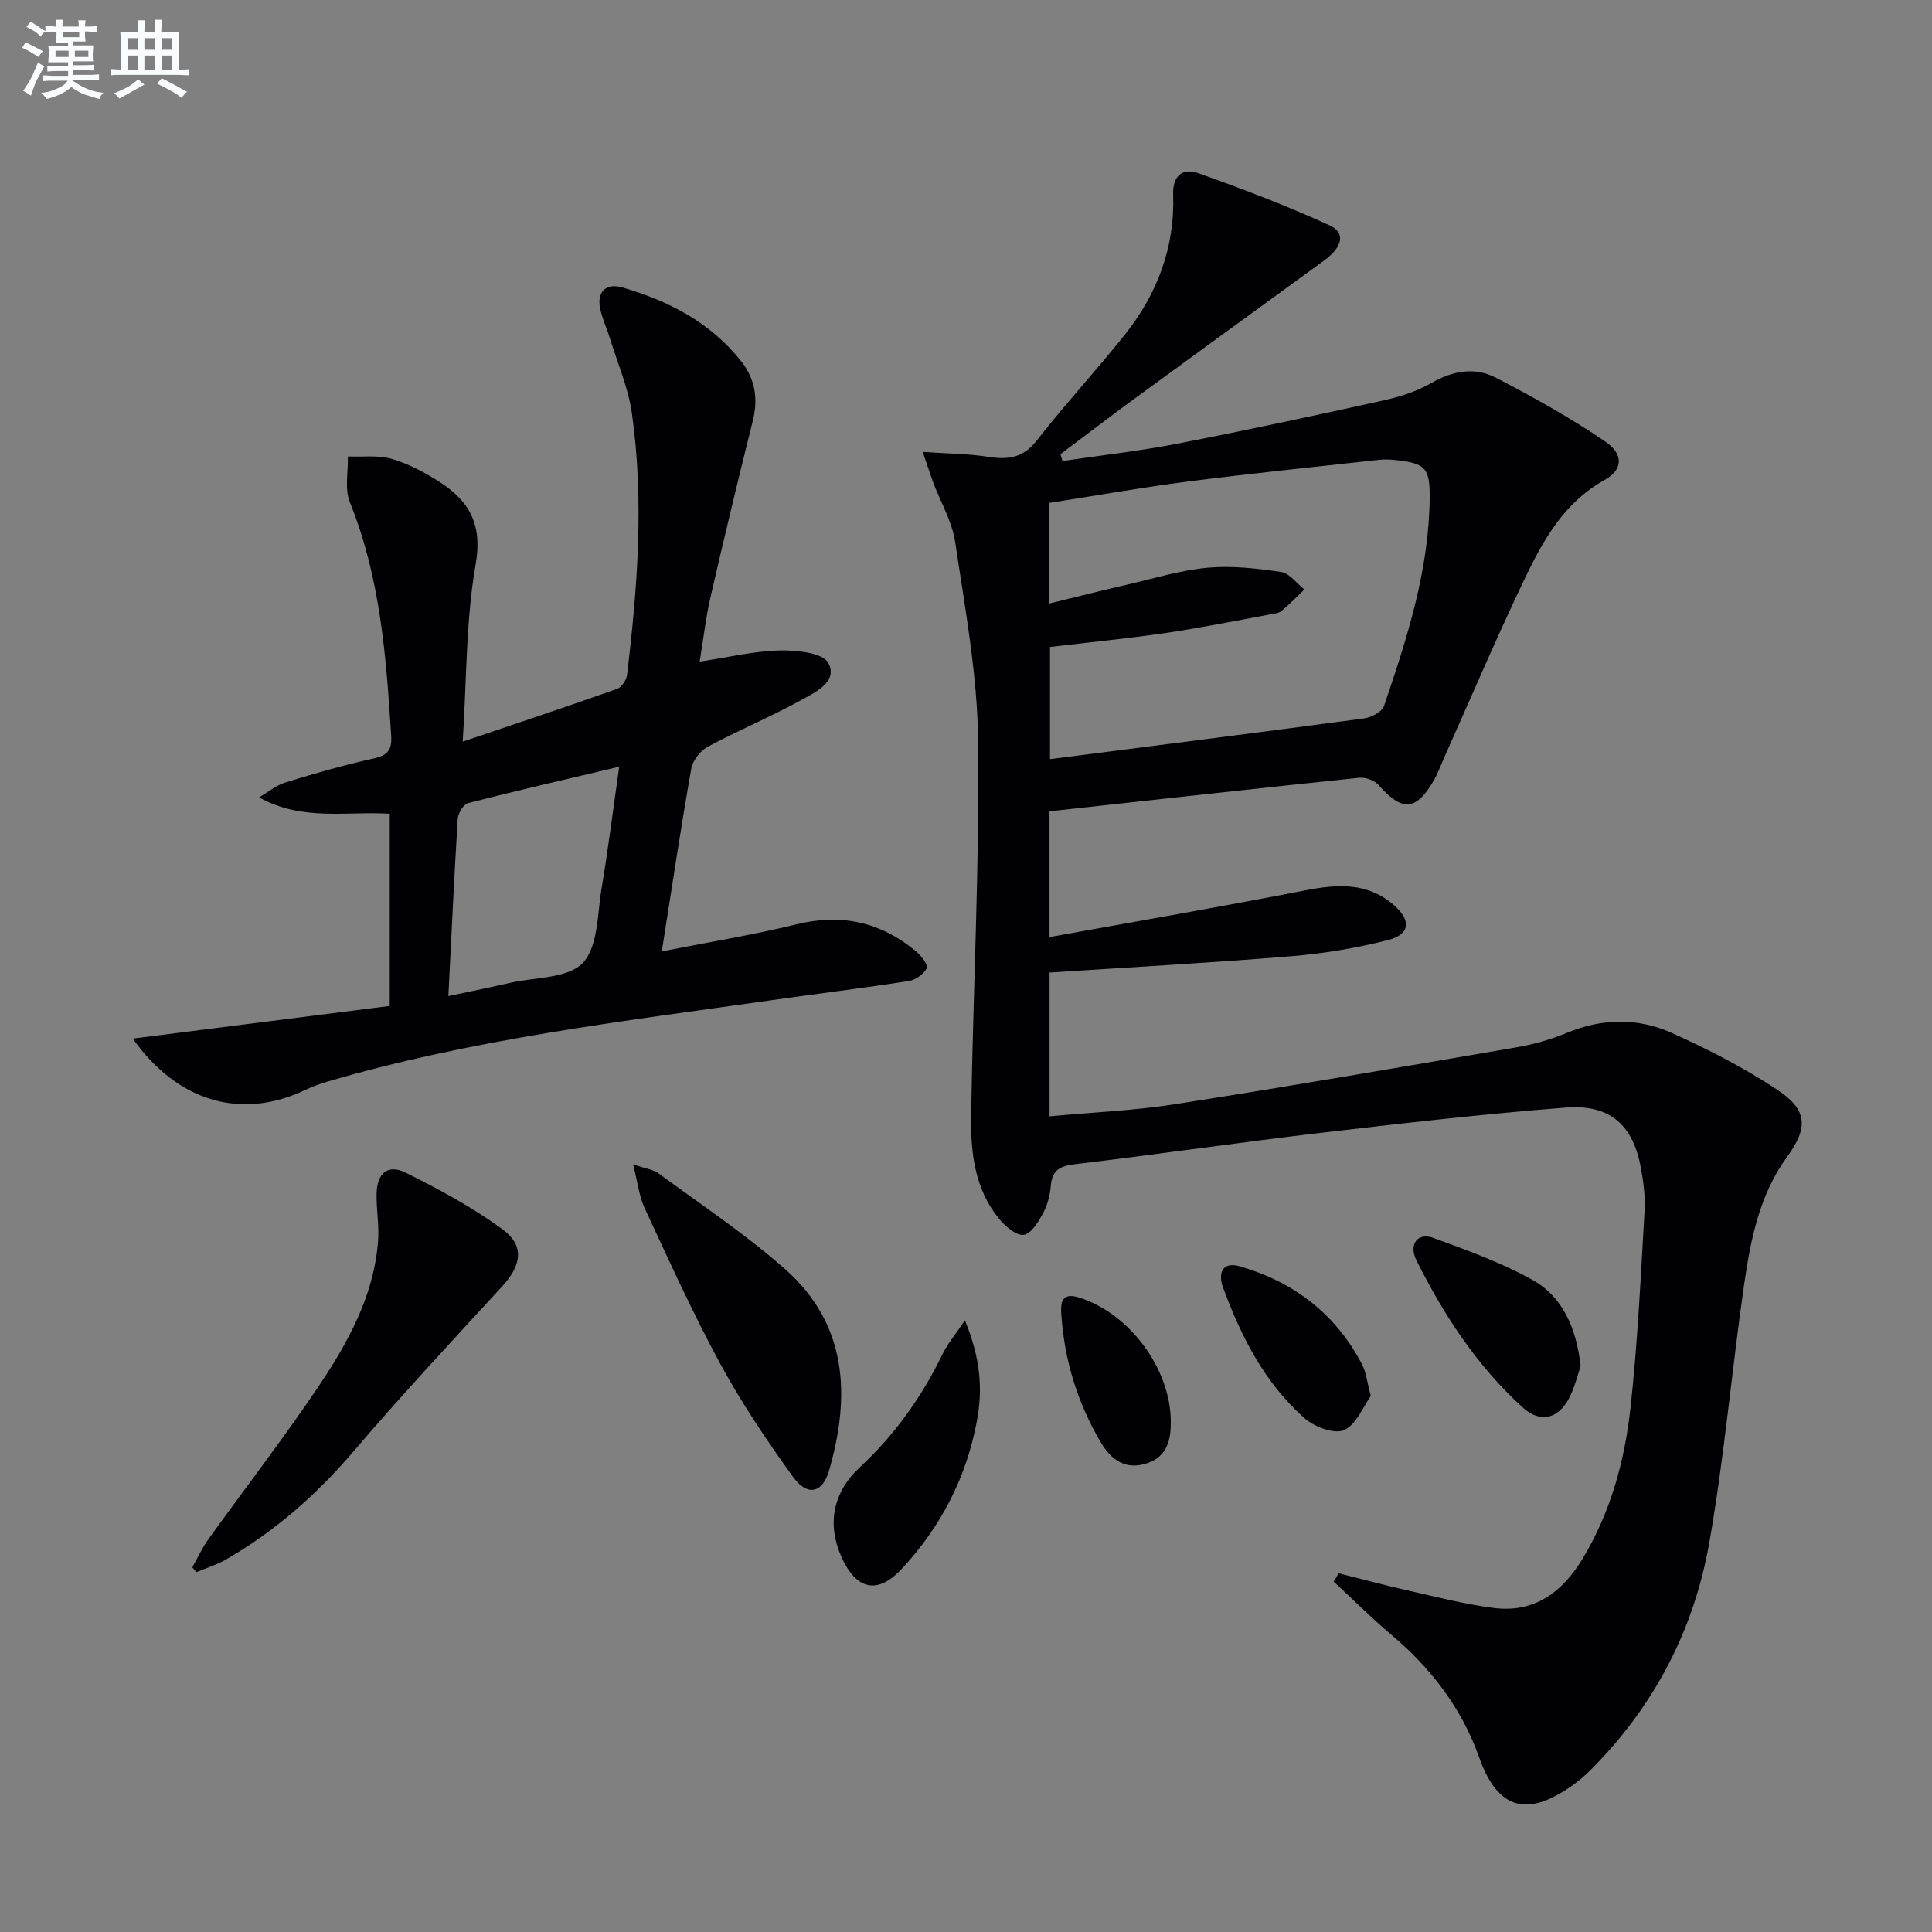 <svg enable-background="new 0 0 400 400" viewBox="0 0 400 400" xmlns="http://www.w3.org/2000/svg"><rect x="0" y="0" width="400" height="400" fill="#808080" stroke="none"/><g fill="#010103"><path d="m191.03 93.56c5.38.37 9.53.38 13.58 1.02 4.09.65 7.21.24 10.03-3.37 5.83-7.47 12.29-14.45 18.2-21.86 6.74-8.45 10.43-18.12 10.05-29.06-.14-3.98 2.02-5.56 5.19-4.44 9.18 3.26 18.31 6.74 27.17 10.79 3.42 1.56 2.72 4.52-1.17 7.35-13.04 9.51-26.12 18.98-39.14 28.51-5.17 3.79-10.26 7.69-15.39 11.54.15.47.3.94.44 1.41 7.93-1.18 15.91-2.06 23.77-3.59 14.31-2.78 28.58-5.84 42.81-8.99 3.37-.75 6.82-1.86 9.78-3.57 4.42-2.56 8.99-3.35 13.33-1.11 7.77 4.02 15.47 8.31 22.68 13.23 3.89 2.65 3.61 5.88-.17 7.97-8.26 4.58-12.59 12.25-16.4 20.18-5.96 12.43-11.35 25.13-16.98 37.72-.61 1.36-1.11 2.79-1.84 4.08-3.72 6.56-6.64 6.77-11.53 1.18-.85-.97-2.72-1.66-4.02-1.52-21.3 2.21-42.58 4.58-64.13 6.94v26.04c17.87-3.23 35.47-6.26 53.01-9.68 6.66-1.3 12.87-1.68 18.32 3.09 3.61 3.16 3.33 6.05-1.25 7.21-6.56 1.66-13.33 2.8-20.08 3.35-16.54 1.36-33.12 2.27-49.99 3.37v29.77c8.83-.82 17.46-1.18 25.93-2.5 23.59-3.69 47.12-7.73 70.65-11.77 3.58-.61 7.17-1.61 10.52-3.01 7.35-3.06 14.76-3.13 21.8.05 7.53 3.39 14.98 7.22 21.85 11.79 6.23 4.14 6.31 7.85 1.95 13.83-5.69 7.81-7.53 16.99-8.86 26.19-2.6 17.91-4.13 36-7.27 53.8-3.19 18.06-11.5 33.92-24.62 47.02-1.17 1.17-2.46 2.26-3.81 3.21-9.32 6.57-15.37 4.87-19.16-5.79-3.68-10.37-10.05-18.61-18.36-25.61-4.09-3.45-7.87-7.25-11.8-10.88.35-.57.7-1.14 1.04-1.72 4.72 1.18 9.41 2.46 14.16 3.52 5.96 1.34 11.91 2.89 17.95 3.66 8.44 1.08 14.24-3.31 18.43-10.26 5.77-9.59 8.67-20.2 9.87-31.12 1.49-13.53 2.12-27.16 2.92-40.76.18-2.95-.22-5.99-.75-8.92-1.62-8.92-6.38-13.26-15.58-12.54-17.04 1.33-34.04 3.28-51.03 5.27-16.82 1.98-33.57 4.44-50.39 6.43-3.13.37-4.89 1.1-5.18 4.48-.17 1.95-.69 4.01-1.62 5.72-.97 1.78-2.5 4.29-4 4.45-1.58.17-3.8-1.75-5.08-3.31-5.05-6.15-5.91-13.7-5.8-21.21.4-25.95 1.75-51.9 1.45-77.84-.16-13.7-2.72-27.4-4.74-41.03-.64-4.3-3.04-8.33-4.61-12.5-.57-1.65-1.12-3.31-2.13-6.21zm26.36 40.39v23.22c21.9-2.81 43.47-5.54 65.01-8.43 1.52-.2 3.74-1.37 4.15-2.59 4.76-13.99 9.32-28.06 9.45-43.08.05-6.15-.85-7.14-6.95-7.81-1.15-.13-2.34-.19-3.49-.06-13.19 1.46-26.4 2.8-39.57 4.49-9.63 1.24-19.2 2.94-28.72 4.42v20.83c5.63-1.37 10.92-2.71 16.23-3.93 5.49-1.27 10.95-2.96 16.51-3.47 5.02-.46 10.22.14 15.24.88 1.74.26 3.21 2.37 4.81 3.63-1.57 1.5-3.09 3.07-4.75 4.45-.58.48-1.54.56-2.35.71-7.17 1.31-14.32 2.77-21.53 3.83-8.02 1.17-16.09 1.96-24.04 2.91z"/><path d="m27.49 215.03c18.06-2.29 35.52-4.51 53.2-6.76 0-13.54 0-26.47 0-39.79-8.88-.57-18.05 1.61-27.06-3.39 1.83-1.06 3.55-2.5 5.52-3.11 6.02-1.85 12.09-3.6 18.24-4.95 2.91-.64 3.78-1.8 3.6-4.69-1.03-16.44-2.26-32.8-8.55-48.35-1.12-2.76-.33-6.3-.42-9.48 3.04.12 6.25-.32 9.09.5 3.44 1 6.76 2.77 9.81 4.72 6.2 3.96 9.02 8.78 7.56 17.1-2.04 11.64-1.84 23.66-2.68 36.72 11.66-3.95 21.85-7.34 31.96-10.92.94-.33 1.93-1.84 2.06-2.9 2.17-18.04 3.57-36.13 1-54.22-.74-5.18-2.91-10.16-4.46-15.22-.63-2.06-1.56-4.05-2.05-6.14-.86-3.6 1.02-5.66 4.57-4.63 9.59 2.79 18.25 7.25 24.59 15.3 2.84 3.61 3.54 7.69 2.4 12.25-3.04 12.19-5.98 24.41-8.79 36.66-.96 4.16-1.43 8.44-2.22 13.25 5.92-.89 11.23-2.18 16.58-2.31 3.48-.08 8.96.49 10.06 2.59 2.06 3.94-2.79 6.12-5.8 7.78-6.25 3.43-12.87 6.19-19.16 9.56-1.54.83-3.12 2.84-3.42 4.54-2.16 12.24-4 24.53-6.1 37.84 9.7-1.92 18.93-3.42 27.98-5.63 9.32-2.27 17.42-.41 24.66 5.62 1.06.88 2.54 2.82 2.22 3.47-.61 1.23-2.3 2.44-3.7 2.66-9.51 1.48-19.06 2.65-28.59 4-30.87 4.38-61.88 8.04-91.93 16.87-1.58.47-3.14 1.07-4.64 1.77-12.99 6.11-26.17 2.49-35.53-10.71zm65.34-8.8c5.03-1.07 8.91-1.85 12.77-2.74 5.18-1.19 11.97-.89 15.05-4.12 3.19-3.34 3.01-10.09 3.9-15.42 1.36-8.13 2.38-16.31 3.65-25.21-11.04 2.62-21.19 4.94-31.27 7.53-.97.25-2.09 2.1-2.16 3.27-.74 11.93-1.29 23.87-1.94 36.69z"/><path d="m39.82 324.49c1.1-1.95 2.03-4.02 3.33-5.82 6.71-9.32 13.69-18.44 20.23-27.87 7.12-10.25 13.83-20.8 14.89-33.73.27-3.27-.36-6.6-.3-9.9.07-4.25 2.31-6.21 5.99-4.39 6.92 3.43 13.81 7.15 20.02 11.69 4.71 3.44 4.02 7.48-.07 11.93-10.35 11.27-20.79 22.46-30.71 34.09-7.66 8.98-16.3 16.58-26.49 22.43-1.89 1.08-4.03 1.73-6.05 2.58-.28-.33-.56-.67-.84-1.01z"/><path d="m131.07 241.07c2.67.91 4.21 1.07 5.29 1.87 8.81 6.5 18.01 12.59 26.19 19.82 12.93 11.45 13.58 26.24 9.09 41.73-1.36 4.69-4.51 5.37-7.48 1.25-5.42-7.52-10.64-15.28-15.06-23.42-5.69-10.49-10.61-21.4-15.65-32.23-1.11-2.39-1.4-5.18-2.38-9.02z"/><path d="m199.78 273.36c3.2 7.83 3.73 14.14 2.48 20.82-2.19 11.76-7.47 21.92-15.51 30.58-5.07 5.47-9.49 4.41-12.54-2.42-2.99-6.7-1.85-13.3 3.83-18.58 7.28-6.76 12.87-14.64 17.18-23.55.97-1.99 2.46-3.72 4.56-6.85z"/><path d="m327.26 282.82c-.64 1.83-1.23 4.46-2.44 6.74-2.24 4.2-5.94 5.11-9.46 1.93-9.5-8.58-16.41-19.17-22.09-30.52-1.7-3.39.28-5.85 3.48-4.68 6.97 2.56 14.06 5.09 20.51 8.69 6.28 3.51 9.07 9.9 10 17.84z"/><path d="m283.81 289.01c-1.53 2.12-2.94 5.89-5.52 7.07-2 .91-6.16-.65-8.19-2.44-8.28-7.3-13.16-16.95-16.91-27.15-.98-2.67-.3-5.42 3.56-4.3 11.17 3.26 19.8 9.86 25.24 20.28.82 1.55.99 3.44 1.82 6.54z"/><path d="m242.4 294.16c.05 3.88-.68 7.37-4.91 8.79-4.41 1.48-7.42-.67-9.54-4.25-4.78-8.08-7.53-16.86-8.19-26.22-.15-2.14-.37-5.1 3.59-3.86 10.43 3.25 18.92 14.61 19.05 25.54z"/></g><path d="m6.8 9.5c.6.3 1.3.7 2.1 1.1-.4.4-.7.8-.9 1.2-.7-.4-1.3-.8-1.8-1.1s-1.1-.6-1.6-.8c.2-.4.5-.8.7-1.2.4.2.8.5 1.5.8zm.9 6.9c-.3.6-.5 1.1-.7 1.7s-.4 1.1-.6 1.7c-.6-.4-1.1-.7-1.6-1 .7-1 1.2-1.8 1.5-2.4.3-.5.6-1.1.8-1.7.3-.6.5-1.2.8-1.8.3.3.8.6 1.3.8-.7 1.3-1.2 2.2-1.5 2.7zm.1-11c.4.3 1 .7 1.7 1.1-.5.2-.8.6-1.1 1.1-.5-.6-1-1-1.4-1.2s-.9-.6-1.5-.8c.2-.4.5-.7.9-1.1.5.3.9.6 1.4.9zm10.5 13.1c1 .4 2 .6 3.1.7-.4.4-.7.8-.8 1.3-.9-.2-1.9-.6-3-.9-1-.4-2-.9-2.8-1.6-.5.4-1.1.9-1.9 1.3s-1.9.9-3.3 1.2c-.1-.3-.5-.8-1.1-1.3 1 0 2.1-.3 3.2-.8 1.2-.5 1.9-1 2.3-1.7h-3.2c-.4 0-1 0-2 .1v-1.2c1 0 1.7.1 2 .1h3.3v-1h-2.3c-.2 0-.9 0-2 .1v-1.2c1.2 0 1.9.1 2 .1h2.3v-.8h-4.1c0-.7.1-1.2.1-1.6 0-.5 0-1.1-.1-1.8h4.1v-.7h-2.5c0-.6.1-1.1.1-1.6v-.6h-.5c-.4 0-1 0-1.8.1v-1.3c1.2 0 1.9.1 2.1.1h.2c0-.3 0-.8-.1-1.4h1.4c0 .6-.1 1-.1 1.4h3.4c0-.4 0-.8-.1-1.3h1.5c0 .4-.1.9-.1 1.3.7 0 1.5 0 2.5-.1v1.2c-1 0-1.8-.1-2.5-.1v.6c0 .3 0 .8.1 1.5h-2.5v.8h4.1c0 .8-.1 1.3-.1 1.8s0 1 .1 1.5h-4.1v.8h1.4c.8 0 1.8 0 2.9-.1v1.2c-1 0-1.9-.1-2.8-.1h-1.5v1h3.2c.3 0 1 0 2.1-.1v1.2c-1.1 0-1.8-.1-2.1-.1h-3.4l-.1.1c1.4 1 2.4 1.5 3.4 1.9zm-4.1-6.7v-1.3h-2.7v1.3zm2.2-4.1v-1.1h-3.4v1.1zm1.9 4.1v-1.3h-2.8v1.3z" fill="#fafbfc"/><path d="m37 6.7v2.3 5.4c1 0 1.8 0 2.2-.1v1.3c-.6 0-1.5-.1-2.5-.1h-11.9c-.7 0-1.3 0-1.8.1v-1.3c.5 0 1.1.1 2 .1v-5.2c0-1 0-1.8-.1-2.5h3.7c0-1.3 0-2.1-.1-2.5h1.5c0 .4-.1 1.3-.1 2.5h2.2c0-1.2 0-2.1-.1-2.6h1.5c0 .4-.1 1.3-.1 2.6zm-12.3 13.7c-.3-.4-.7-.8-1.1-1.1 1.1-.4 2.1-.9 2.9-1.3.8-.5 1.5-1 2.1-1.6.4.4.9.8 1.3 1.1-2.5 1.4-4.2 2.4-5.2 2.9zm3.9-10.1v-2.4h-2.2v2.4zm0 4.1v-2.9h-2.2v2.9zm3.5-4.1v-2.4h-2.2v2.4zm0 4.1v-2.9h-2.2v2.9zm.4 2.9 1-1.1c.6.3 1.4.7 2.5 1.3s2 1.1 2.7 1.5c-.4.4-.8.8-1.1 1.3-.8-.8-2.5-1.7-5.1-3zm3.1-7v-2.4h-2.1v2.4zm0 4.1v-2.9h-2.1v2.9z" fill="#fafbfc"/></svg>
